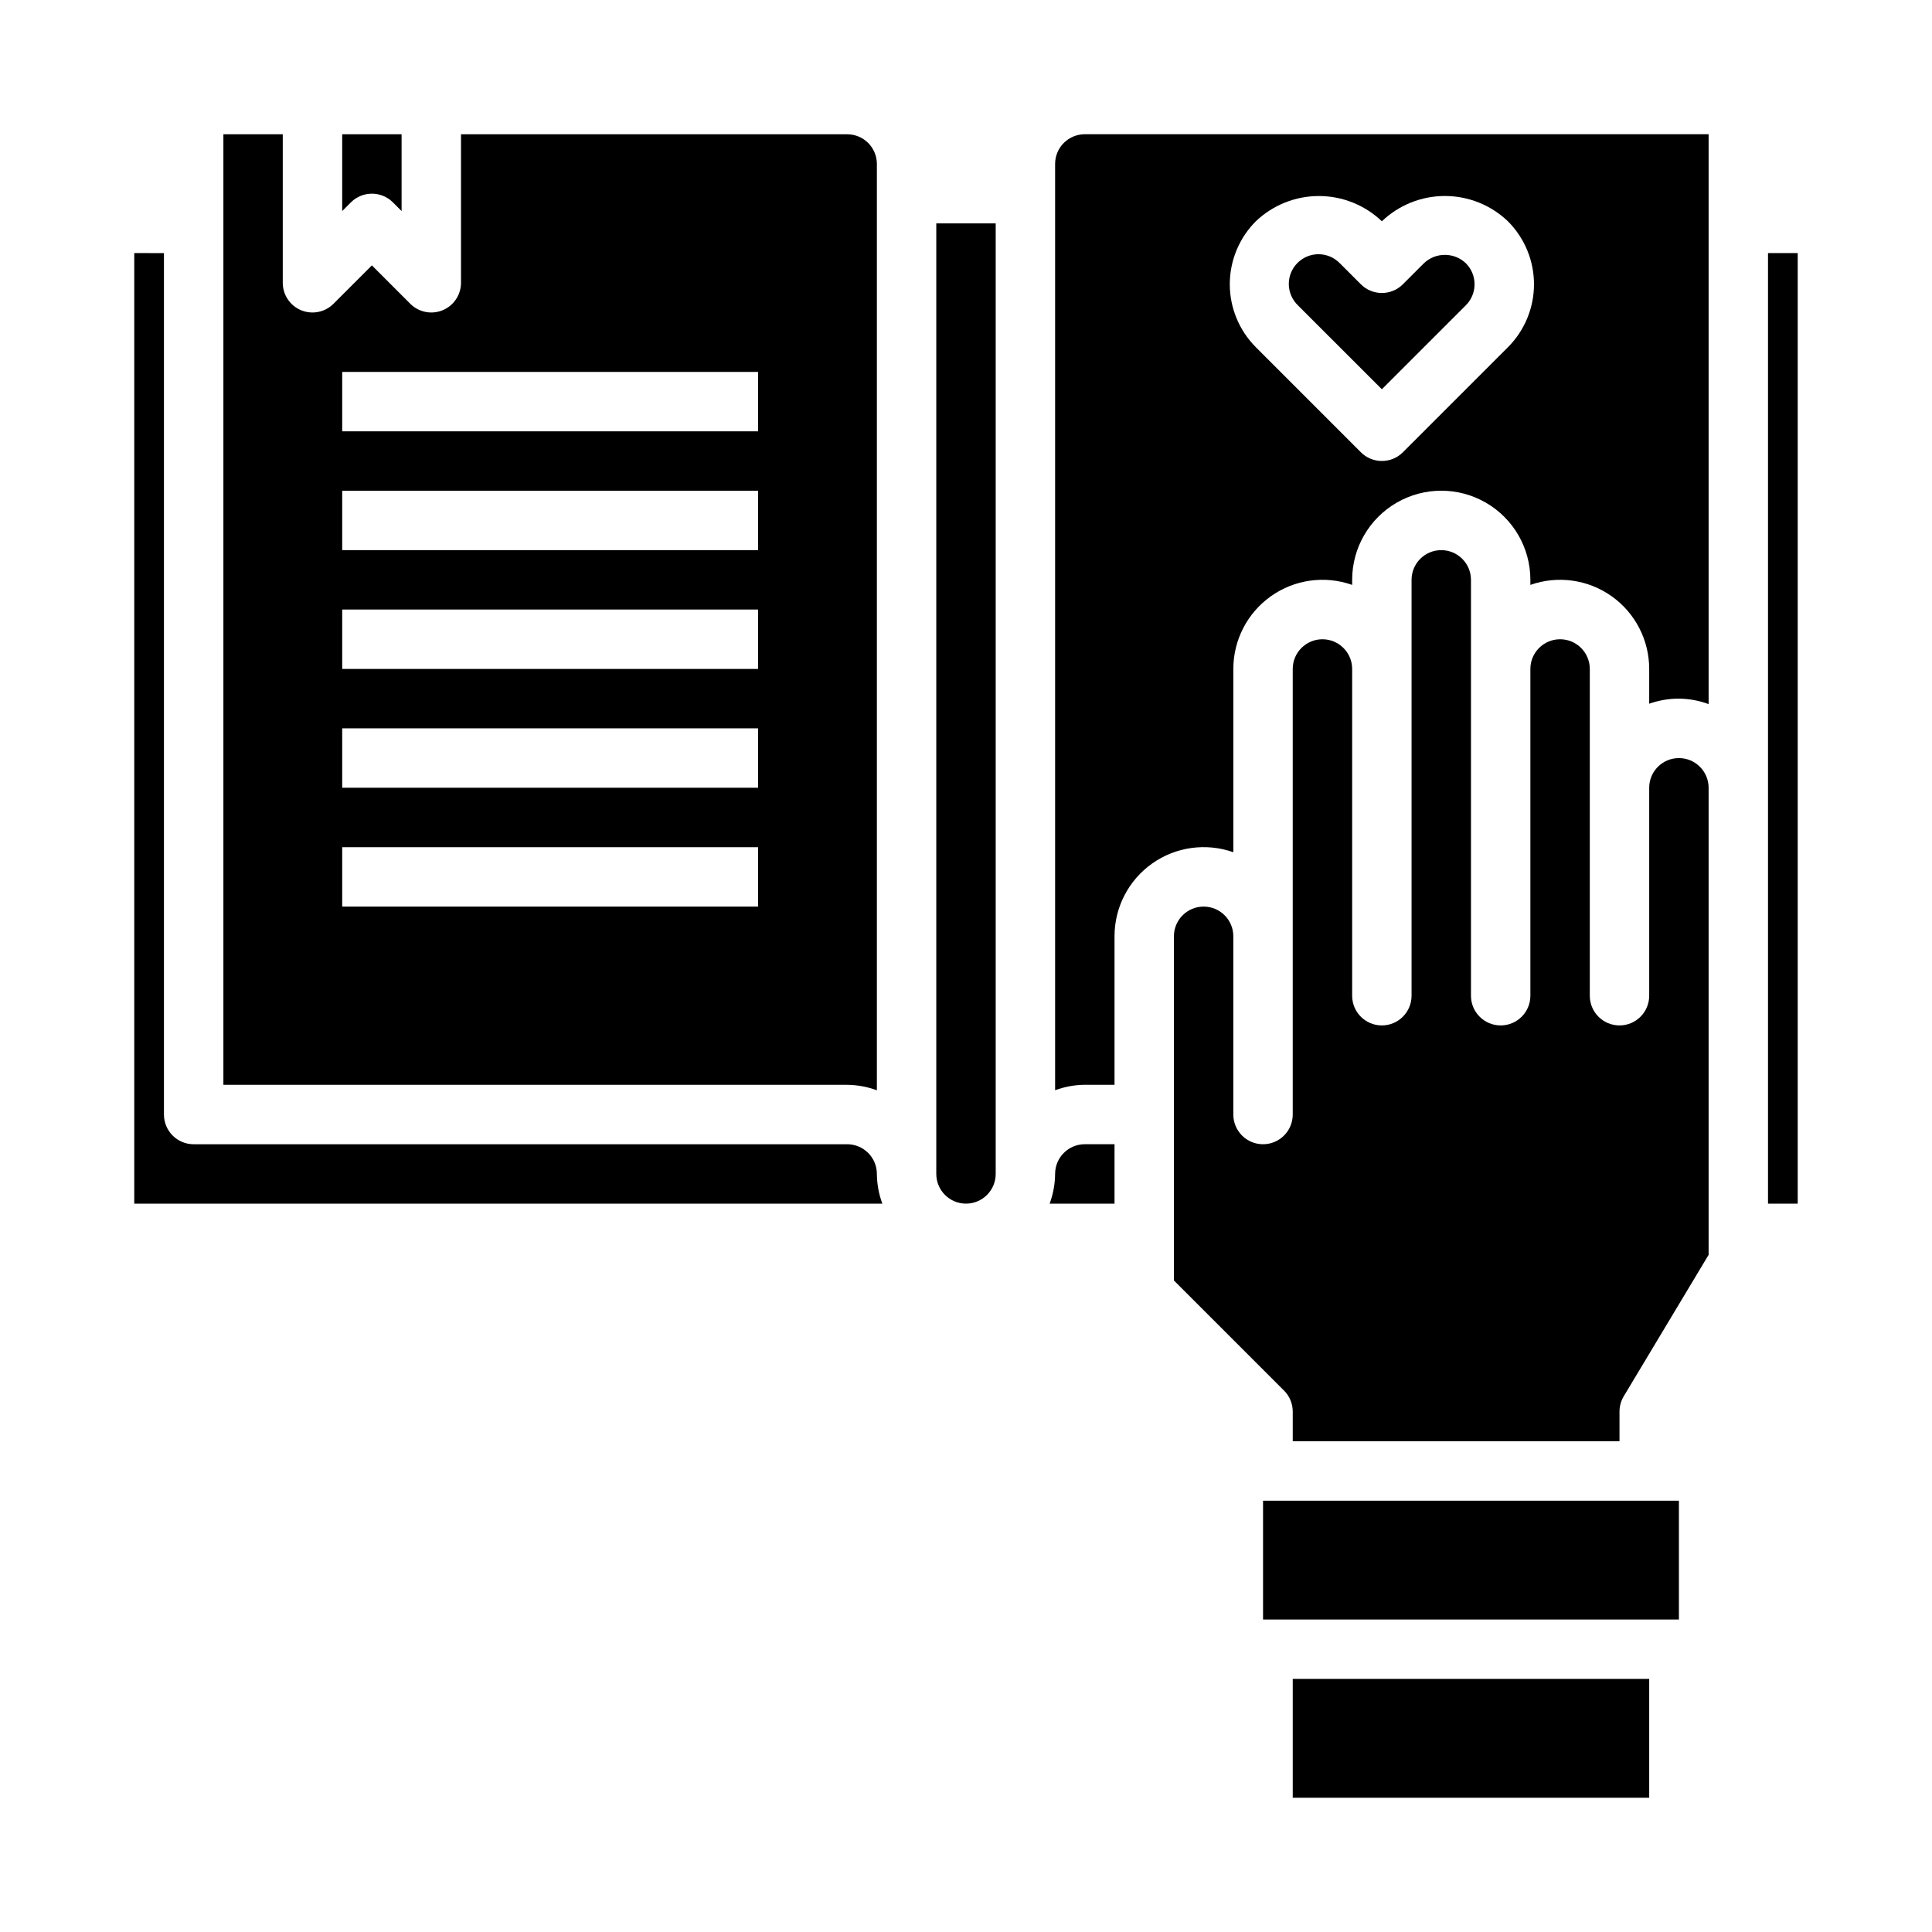 <?xml version="1.0" encoding="UTF-8"?>
<!-- Uploaded to: SVG Repo, www.svgrepo.com, Generator: SVG Repo Mixer Tools -->
<svg fill="#000000" width="800px" height="800px" version="1.1" viewBox="144 144 512 512" xmlns="http://www.w3.org/2000/svg">
 <g>
  <path d="m439.36 392.12c-0.004-7.664 3.719-14.855 9.98-19.285 6.258-4.426 14.277-5.539 21.508-2.984v-48.578c-0.004-7.668 3.719-14.855 9.98-19.285 6.258-4.426 14.277-5.539 21.508-2.984v-1.344c0-8.438 4.5-16.234 11.809-20.453 7.305-4.219 16.309-4.219 23.613 0 7.309 4.219 11.809 12.016 11.809 20.453v1.348-0.004c7.231-2.555 15.25-1.441 21.508 2.984 6.262 4.43 9.98 11.617 9.98 19.285v9.219c2.527-0.891 5.191-1.348 7.871-1.348 2.688 0.027 5.352 0.52 7.875 1.449v-151.02h-165.31c-4.348 0-7.875 3.523-7.875 7.871v245.48c2.523-0.93 5.184-1.422 7.875-1.445h7.871zm37.453-189.48c4.5-4.297 10.48-6.691 16.699-6.691s12.195 2.394 16.695 6.691c4.496-4.301 10.48-6.699 16.699-6.699 6.223 0 12.203 2.398 16.703 6.699 4.426 4.426 6.914 10.434 6.914 16.695 0 6.262-2.488 12.266-6.914 16.695l-27.828 27.828c-3.074 3.074-8.059 3.074-11.133 0l-27.828-27.836c-4.426-4.43-6.914-10.434-6.914-16.695s2.488-12.27 6.914-16.695z"/>
  <path d="m510.21 247.16 22.262-22.262c3.066-3.074 3.066-8.051 0-11.125-3.113-2.977-8.02-2.977-11.133 0l-5.566 5.566h0.004c-3.074 3.074-8.059 3.074-11.133 0l-5.566-5.566c-1.465-1.52-3.481-2.383-5.594-2.402-2.109-0.02-4.141 0.812-5.633 2.305-1.492 1.492-2.324 3.523-2.305 5.637 0.016 2.109 0.883 4.125 2.402 5.594z"/>
  <path d="m179.58 211.07v251.91h198.25c-0.934-2.523-1.422-5.188-1.449-7.875 0-2.086-0.828-4.09-2.305-5.566-1.477-1.477-3.481-2.305-5.566-2.305h-173.19c-4.348 0-7.871-3.523-7.871-7.871v-228.29z"/>
  <path d="m486.59 518.08v7.871h86.594v-7.871c0-1.426 0.391-2.828 1.125-4.055l22.492-37.484v-123.77c0-4.348-3.527-7.871-7.875-7.871-4.348 0-7.871 3.523-7.871 7.871v55.105c0 4.348-3.523 7.871-7.871 7.871s-7.871-3.523-7.871-7.871v-86.594c0-4.348-3.527-7.871-7.875-7.871s-7.871 3.523-7.871 7.871v86.594c0 4.348-3.523 7.871-7.871 7.871-4.348 0-7.871-3.523-7.871-7.871v-110.21c0-4.348-3.527-7.875-7.875-7.875-4.348 0-7.871 3.527-7.871 7.875v110.21c0 4.348-3.523 7.871-7.871 7.871-4.348 0-7.871-3.523-7.871-7.871v-86.594c0-4.348-3.527-7.871-7.875-7.871-4.348 0-7.871 3.523-7.871 7.871v118.08c0 4.348-3.523 7.871-7.871 7.871s-7.871-3.523-7.871-7.871v-47.234c0-4.348-3.523-7.871-7.871-7.871-4.348 0-7.875 3.523-7.875 7.871v91.207l29.18 29.18h0.004c1.477 1.477 2.305 3.481 2.305 5.566z"/>
  <path d="m612.54 211.07h7.871v251.91h-7.871z"/>
  <path d="m439.36 447.23h-7.871c-4.348 0-7.875 3.523-7.875 7.871-0.023 2.688-0.516 5.352-1.445 7.875h17.191z"/>
  <path d="m486.59 588.93h94.465v31.488h-94.465z"/>
  <path d="m478.72 541.7h110.21v31.488h-110.21z"/>
  <path d="m236.99 197.63c3.074-3.074 8.059-3.074 11.133 0l2.305 2.305v-20.355h-15.742v20.355z"/>
  <path d="m407.87 455.1v-251.9h-15.746v251.9c0 4.348 3.527 7.875 7.875 7.875s7.871-3.527 7.871-7.875z"/>
  <path d="m203.2 179.58v251.91h165.31c2.688 0.023 5.352 0.516 7.871 1.445v-245.48c0-2.086-0.828-4.09-2.305-5.566-1.477-1.477-3.481-2.305-5.566-2.305h-102.34v39.359c-0.004 3.184-1.922 6.055-4.863 7.273-2.938 1.215-6.324 0.543-8.574-1.707l-10.18-10.18-10.18 10.18c-2.25 2.25-5.637 2.922-8.578 1.707-2.941-1.219-4.859-4.09-4.859-7.273v-39.359zm31.488 62.977h110.21v15.742h-110.21zm0 31.488h110.21v15.742h-110.21zm0 31.488h110.21v15.742h-110.21zm0 31.488h110.21v15.742h-110.21zm0 31.488h110.21v15.742h-110.21z"/>
 </g>
</svg>